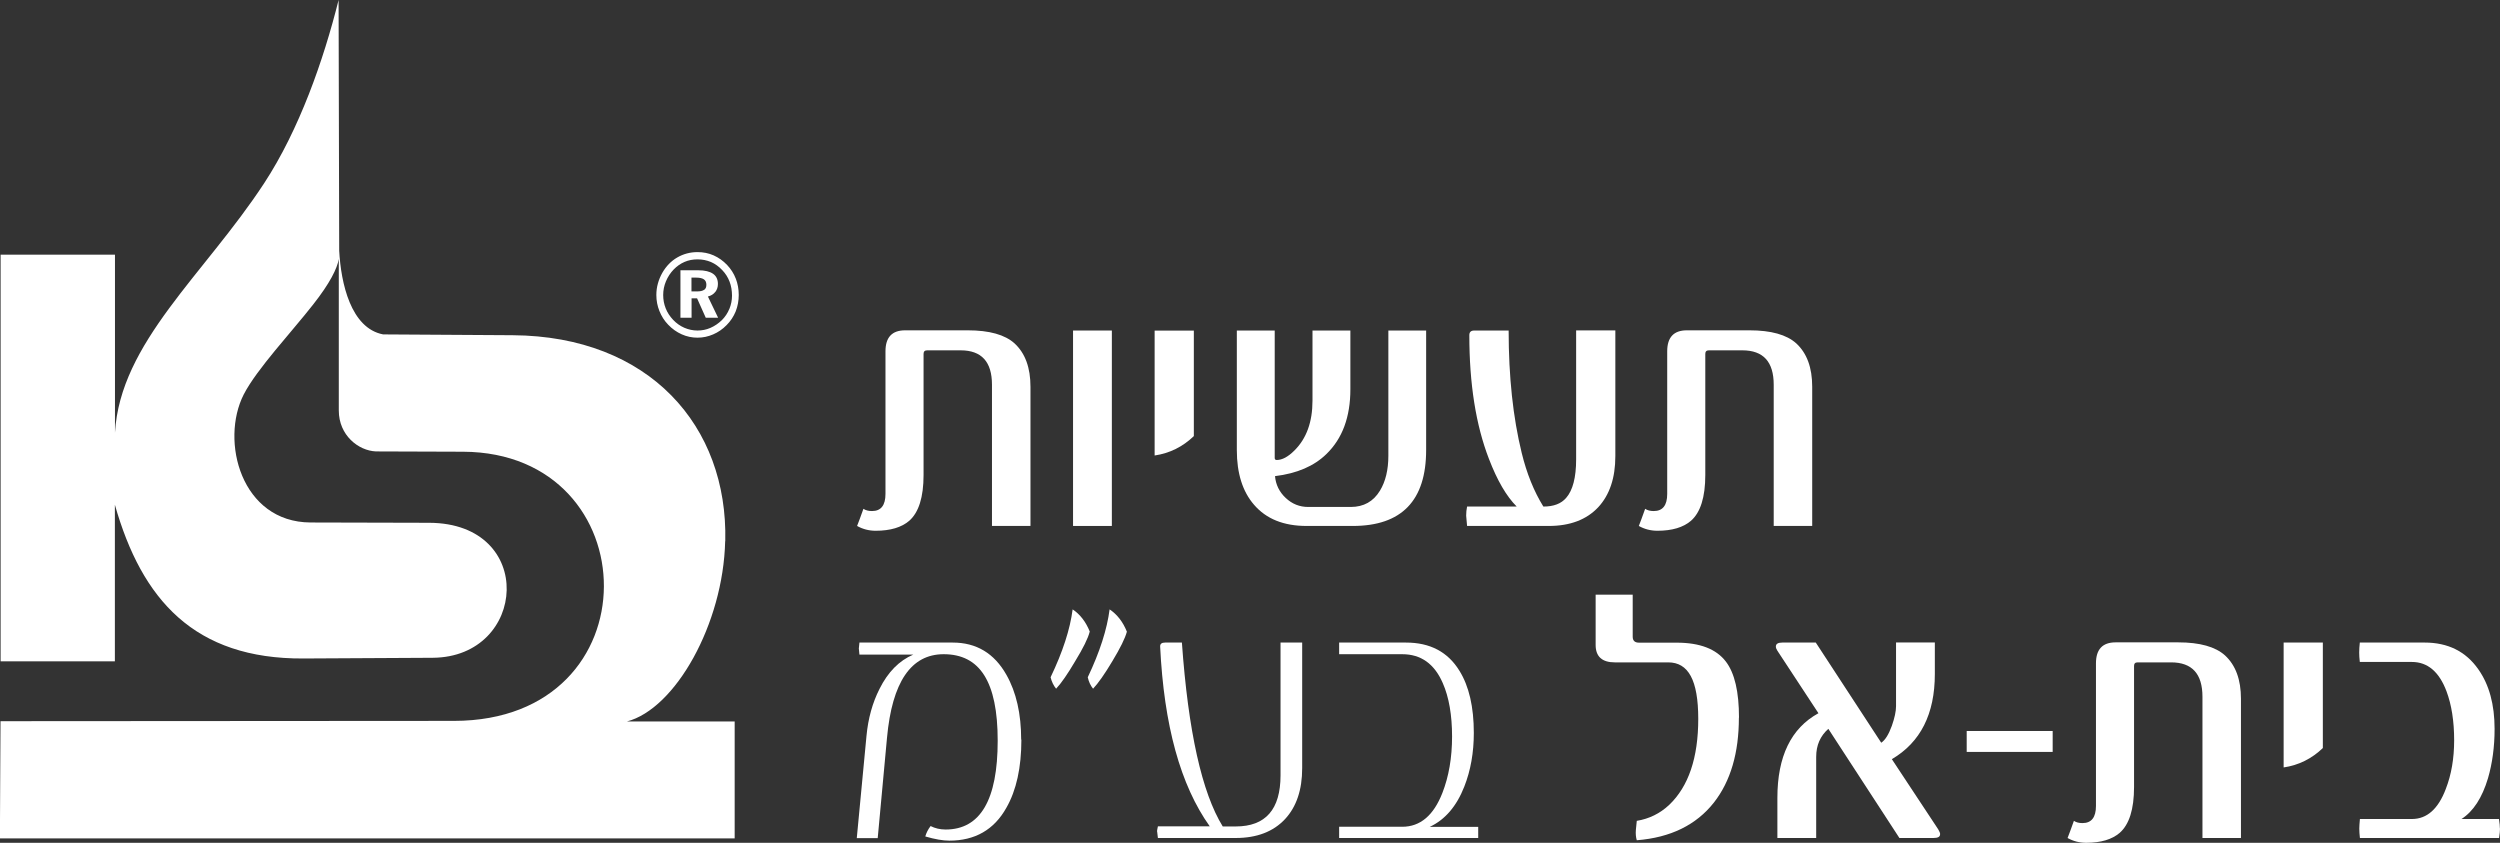 <svg xmlns="http://www.w3.org/2000/svg" id="a" viewBox="0 0 244.84 82.54"><rect x="0" y="0" width="244.84" height="82.54" fill="#333333" stroke="none"/><path d="M100.03,72.43c0,2.74-.49,4.97-1.47,6.68-1.2,2.15-3.07,3.22-5.59,3.22-.63,0-1.42-.14-2.35-.41.09-.33.26-.68.52-1.02.43.22.92.34,1.47.34,3.4,0,5.1-2.9,5.1-8.7s-1.76-8.47-5.29-8.47c-3.2,0-5.05,2.73-5.55,8.18l-.91,9.83h-2.05l.95-10c.16-1.72.59-3.26,1.28-4.62.82-1.64,1.92-2.76,3.3-3.35h-5.27c-.04-.43-.06-.63-.06-.6,0,.03.02-.17.06-.58h9.14c2.31,0,4.06,1.05,5.25,3.15.97,1.71,1.45,3.83,1.45,6.35Z" style="fill:#fff;"></path><path d="M106.72,61.87c-.16.64-.64,1.61-1.43,2.9-.73,1.24-1.35,2.14-1.86,2.68-.25-.31-.43-.68-.54-1.12,1.19-2.48,1.91-4.7,2.16-6.65.73.49,1.29,1.21,1.68,2.18ZM110.36,61.87c-.17.64-.65,1.61-1.43,2.9-.74,1.24-1.37,2.14-1.88,2.68-.25-.31-.42-.68-.52-1.12,1.18-2.48,1.89-4.7,2.14-6.65.73.49,1.3,1.21,1.69,2.18Z" style="fill:#fff;"></path><path d="M127.53,75.24c0,2.11-.56,3.77-1.67,4.97-1.15,1.24-2.77,1.86-4.84,1.86h-7.62c-.06-.58-.09-.79-.09-.62,0-.06.03-.24.09-.52h5.08c-2.87-4.02-4.49-9.9-4.86-17.63,0-.25.16-.37.49-.37h1.64c.62,8.7,1.96,14.7,4,18.01h1.27c2.93,0,4.39-1.67,4.39-5.01v-13h2.12v12.31Z" style="fill:#fff;"></path><path d="M144.78,82.07h-13.63v-1.1h6.18c1.76,0,3.07-1.11,3.93-3.31.63-1.61.95-3.46.95-5.53s-.3-3.85-.91-5.23c-.82-1.89-2.14-2.83-3.97-2.83h-6.18v-1.14h6.55c2.36,0,4.1.92,5.23,2.76.94,1.51,1.41,3.54,1.41,6.09,0,1.92-.31,3.67-.93,5.25-.76,1.94-1.89,3.25-3.39,3.95h4.75v1.1Z" style="fill:#fff;"></path><path d="M170.3,70.28c0,3.45-.81,6.22-2.44,8.31-1.74,2.21-4.26,3.44-7.56,3.7-.09-.3-.12-.63-.09-1.01.01-.19.04-.48.09-.89,1.22-.2,2.27-.72,3.17-1.56,1.9-1.81,2.85-4.62,2.85-8.43s-.98-5.53-2.94-5.53h-5.23c-1.25,0-1.88-.57-1.88-1.71v-4.92h3.63v4.12c0,.38.2.58.62.58h3.69c2.27,0,3.88.62,4.82,1.86.86,1.13,1.28,2.96,1.28,5.49Z" style="fill:#fff;"></path><path d="M190,81.72c0,.24-.22.35-.65.35h-3.33l-6.96-10.69c-.79.7-1.19,1.61-1.19,2.74v7.95h-3.8v-3.93c0-4.06,1.34-6.82,4.02-8.29l-4.02-6.12c-.1-.15-.15-.29-.15-.41,0-.26.21-.39.63-.39h3.28l6.41,9.81c.38-.25.73-.8,1.04-1.66.27-.77.41-1.41.41-1.92v-6.24h3.8v3.09c0,3.91-1.4,6.69-4.21,8.34l4.54,6.87c.12.2.19.36.19.49Z" style="fill:#fff;"></path><path d="M201.03,73.64h-8.42v-2.05h8.42v2.05Z" style="fill:#fff;"></path><path d="M219.46,82.07h-3.76v-13.83c0-2.25-1.02-3.37-3.07-3.37h-3.28c-.24,0-.35.12-.35.35v11.86c0,2.17-.47,3.67-1.41,4.49-.75.64-1.84.97-3.28.97-.66,0-1.27-.16-1.82-.47.15-.37.35-.93.62-1.68.22.15.5.22.84.22.88,0,1.32-.56,1.32-1.68v-13.97c0-1.36.64-2.05,1.92-2.05h6.14c2.11,0,3.64.43,4.58,1.28,1.04.96,1.56,2.37,1.56,4.25v13.61Z" style="fill:#fff;"></path><path d="M227.49,73.26c-1.08,1.04-2.36,1.68-3.84,1.9v-12.23h3.84v10.33Z" style="fill:#fff;"></path><path d="M244.84,81.14c0,.22-.03.53-.09.93h-13.63c-.04-.35-.06-.66-.06-.93,0-.19.02-.5.06-.93h5.1c1.46,0,2.57-.98,3.31-2.94.55-1.41.82-3,.82-4.77,0-1.86-.25-3.46-.75-4.8-.72-1.91-1.85-2.87-3.39-2.87h-5.1c-.04-.35-.06-.65-.06-.91,0-.29.02-.62.06-.99h6.35c2.28,0,4.03.87,5.25,2.61,1.07,1.51,1.6,3.46,1.6,5.85,0,1.75-.22,3.37-.65,4.84-.57,1.9-1.43,3.23-2.59,3.98h3.67c.06.38.09.7.09.93Z" style="fill:#fff;"></path><path d="M100.91,51.51h-3.76v-13.83c0-2.25-1.02-3.37-3.07-3.37h-3.28c-.24,0-.35.12-.35.35v11.86c0,2.17-.47,3.67-1.41,4.49-.75.64-1.84.97-3.28.97-.66,0-1.27-.16-1.82-.47.15-.37.35-.93.62-1.68.22.15.5.22.84.22.88,0,1.32-.56,1.32-1.68v-13.97c0-1.36.64-2.05,1.92-2.05h6.14c2.11,0,3.64.43,4.58,1.28,1.04.96,1.56,2.37,1.56,4.25v13.61Z" style="fill:#fff;"></path><path d="M108.89,51.51h-3.8v-19.14h3.8v19.14Z" style="fill:#fff;"></path><path d="M116.92,42.71c-1.08,1.04-2.36,1.68-3.84,1.9v-12.23h3.84v10.33Z" style="fill:#fff;"></path><path d="M139.67,44.08c0,4.95-2.4,7.43-7.19,7.43h-4.52c-2.24,0-3.95-.69-5.14-2.07-1.13-1.3-1.69-3.09-1.69-5.36v-11.71h3.71v12.48c0,.14.07.2.2.2.53,0,1.11-.31,1.73-.93,1.18-1.17,1.77-2.79,1.77-4.88v-6.87h3.71v5.75c0,2.72-.78,4.83-2.35,6.35-1.21,1.18-2.88,1.9-5.03,2.16.07.84.43,1.56,1.05,2.14.63.59,1.36.88,2.21.88h4.15c1.27,0,2.22-.53,2.87-1.6.54-.89.82-2.03.82-3.41v-12.27h3.7v11.71Z" style="fill:#fff;"></path><path d="M158.2,44.68c0,2.12-.56,3.79-1.67,4.99-1.15,1.23-2.77,1.84-4.86,1.84h-7.99c-.06-.6-.09-.93-.09-1.01,0-.3.03-.6.09-.89h4.86c-1.01-1.01-1.91-2.56-2.72-4.67-1.28-3.31-1.92-7.35-1.92-12.12,0-.3.16-.45.48-.45h3.37c0,4.52.43,8.52,1.28,11.99.49,2,1.19,3.75,2.12,5.25,1.01,0,1.75-.28,2.24-.86.64-.73.97-1.99.97-3.76v-12.63h3.84v12.31Z" style="fill:#fff;"></path><path d="M177.47,51.51h-3.76v-13.83c0-2.25-1.02-3.37-3.07-3.37h-3.28c-.24,0-.35.12-.35.35v11.86c0,2.17-.47,3.67-1.41,4.49-.75.64-1.84.97-3.28.97-.66,0-1.27-.16-1.82-.47.15-.37.35-.93.62-1.68.22.15.5.22.84.22.88,0,1.32-.56,1.32-1.68v-13.97c0-1.36.64-2.05,1.92-2.05h6.14c2.11,0,3.64.43,4.58,1.28,1.04.96,1.56,2.37,1.56,4.25v13.61Z" style="fill:#fff;"></path><path d="M71.03,53c.27-11.25-7.41-20.08-20.82-20.17l-12.69-.08c-3.17-.61-4.13-5.03-4.3-8.19l-.06-24.56c-1.48,5.93-3.86,12.7-7.28,17.93-5.88,8.98-14.11,15.61-14.62,24.45v-17.44H.06v39.83h11.19v-15.34c2.64,9.31,7.79,15.12,18.47,15.06l12.67-.07c9.24-.07,10.16-13.17-.34-13.22l-11.63-.03c-6.81-.03-8.87-7.98-6.55-12.54,1.29-2.5,4.69-6.11,6.8-8.81,1.64-2.08,2.36-3.54,2.51-4.46v14.84c0,2.44,1.93,3.94,3.64,4.01l8.54.03c18.21.08,18.84,26.34-.89,26.36l-44.42.03-.06,11.48h71.96v-11.45h-10.56c4.75-1.24,9.44-9.55,9.63-17.66ZM70.05,28.6c.17-.22.26-.48.26-.79,0-.44-.16-.78-.48-1-.32-.22-.8-.34-1.43-.34h-1.76v4.65h1.09v-1.9h.54l.85,1.9h1.21l-1-2.08c.31-.08.55-.23.72-.45ZM68.96,28.38c-.15.11-.38.16-.7.16h-.54v-1.35h.48c.33,0,.58.06.74.17.16.11.24.29.24.53s-.07.39-.22.5ZM72.06,27.29c-.19-.5-.48-.95-.85-1.34-.39-.41-.83-.72-1.32-.94-.5-.22-1.02-.32-1.58-.32-.72,0-1.39.18-1.99.53-.6.35-1.08.85-1.45,1.49-.2.35-.34.7-.44,1.06-.1.36-.15.73-.15,1.12,0,.55.1,1.07.3,1.57.2.5.48.95.86,1.34.39.41.83.72,1.32.94.49.22,1.01.33,1.55.33s1.04-.11,1.53-.32c.49-.21.93-.51,1.32-.91.39-.39.68-.83.89-1.34.2-.51.3-1.05.3-1.62s-.1-1.1-.29-1.6ZM71.43,30.25c-.17.42-.42.79-.73,1.1-.34.33-.71.58-1.12.76-.41.18-.83.26-1.27.26s-.87-.09-1.29-.27c-.41-.18-.78-.44-1.1-.78-.31-.33-.56-.7-.72-1.11-.17-.42-.25-.86-.25-1.32s.09-.91.27-1.34c.18-.43.43-.82.76-1.16.32-.33.67-.57,1.06-.74.39-.17.82-.25,1.28-.25s.9.09,1.31.26c.41.18.77.44,1.1.79.32.33.56.71.72,1.13.16.42.24.88.24,1.38,0,.45-.09.88-.26,1.3Z" style="fill:#fff;"></path></svg>